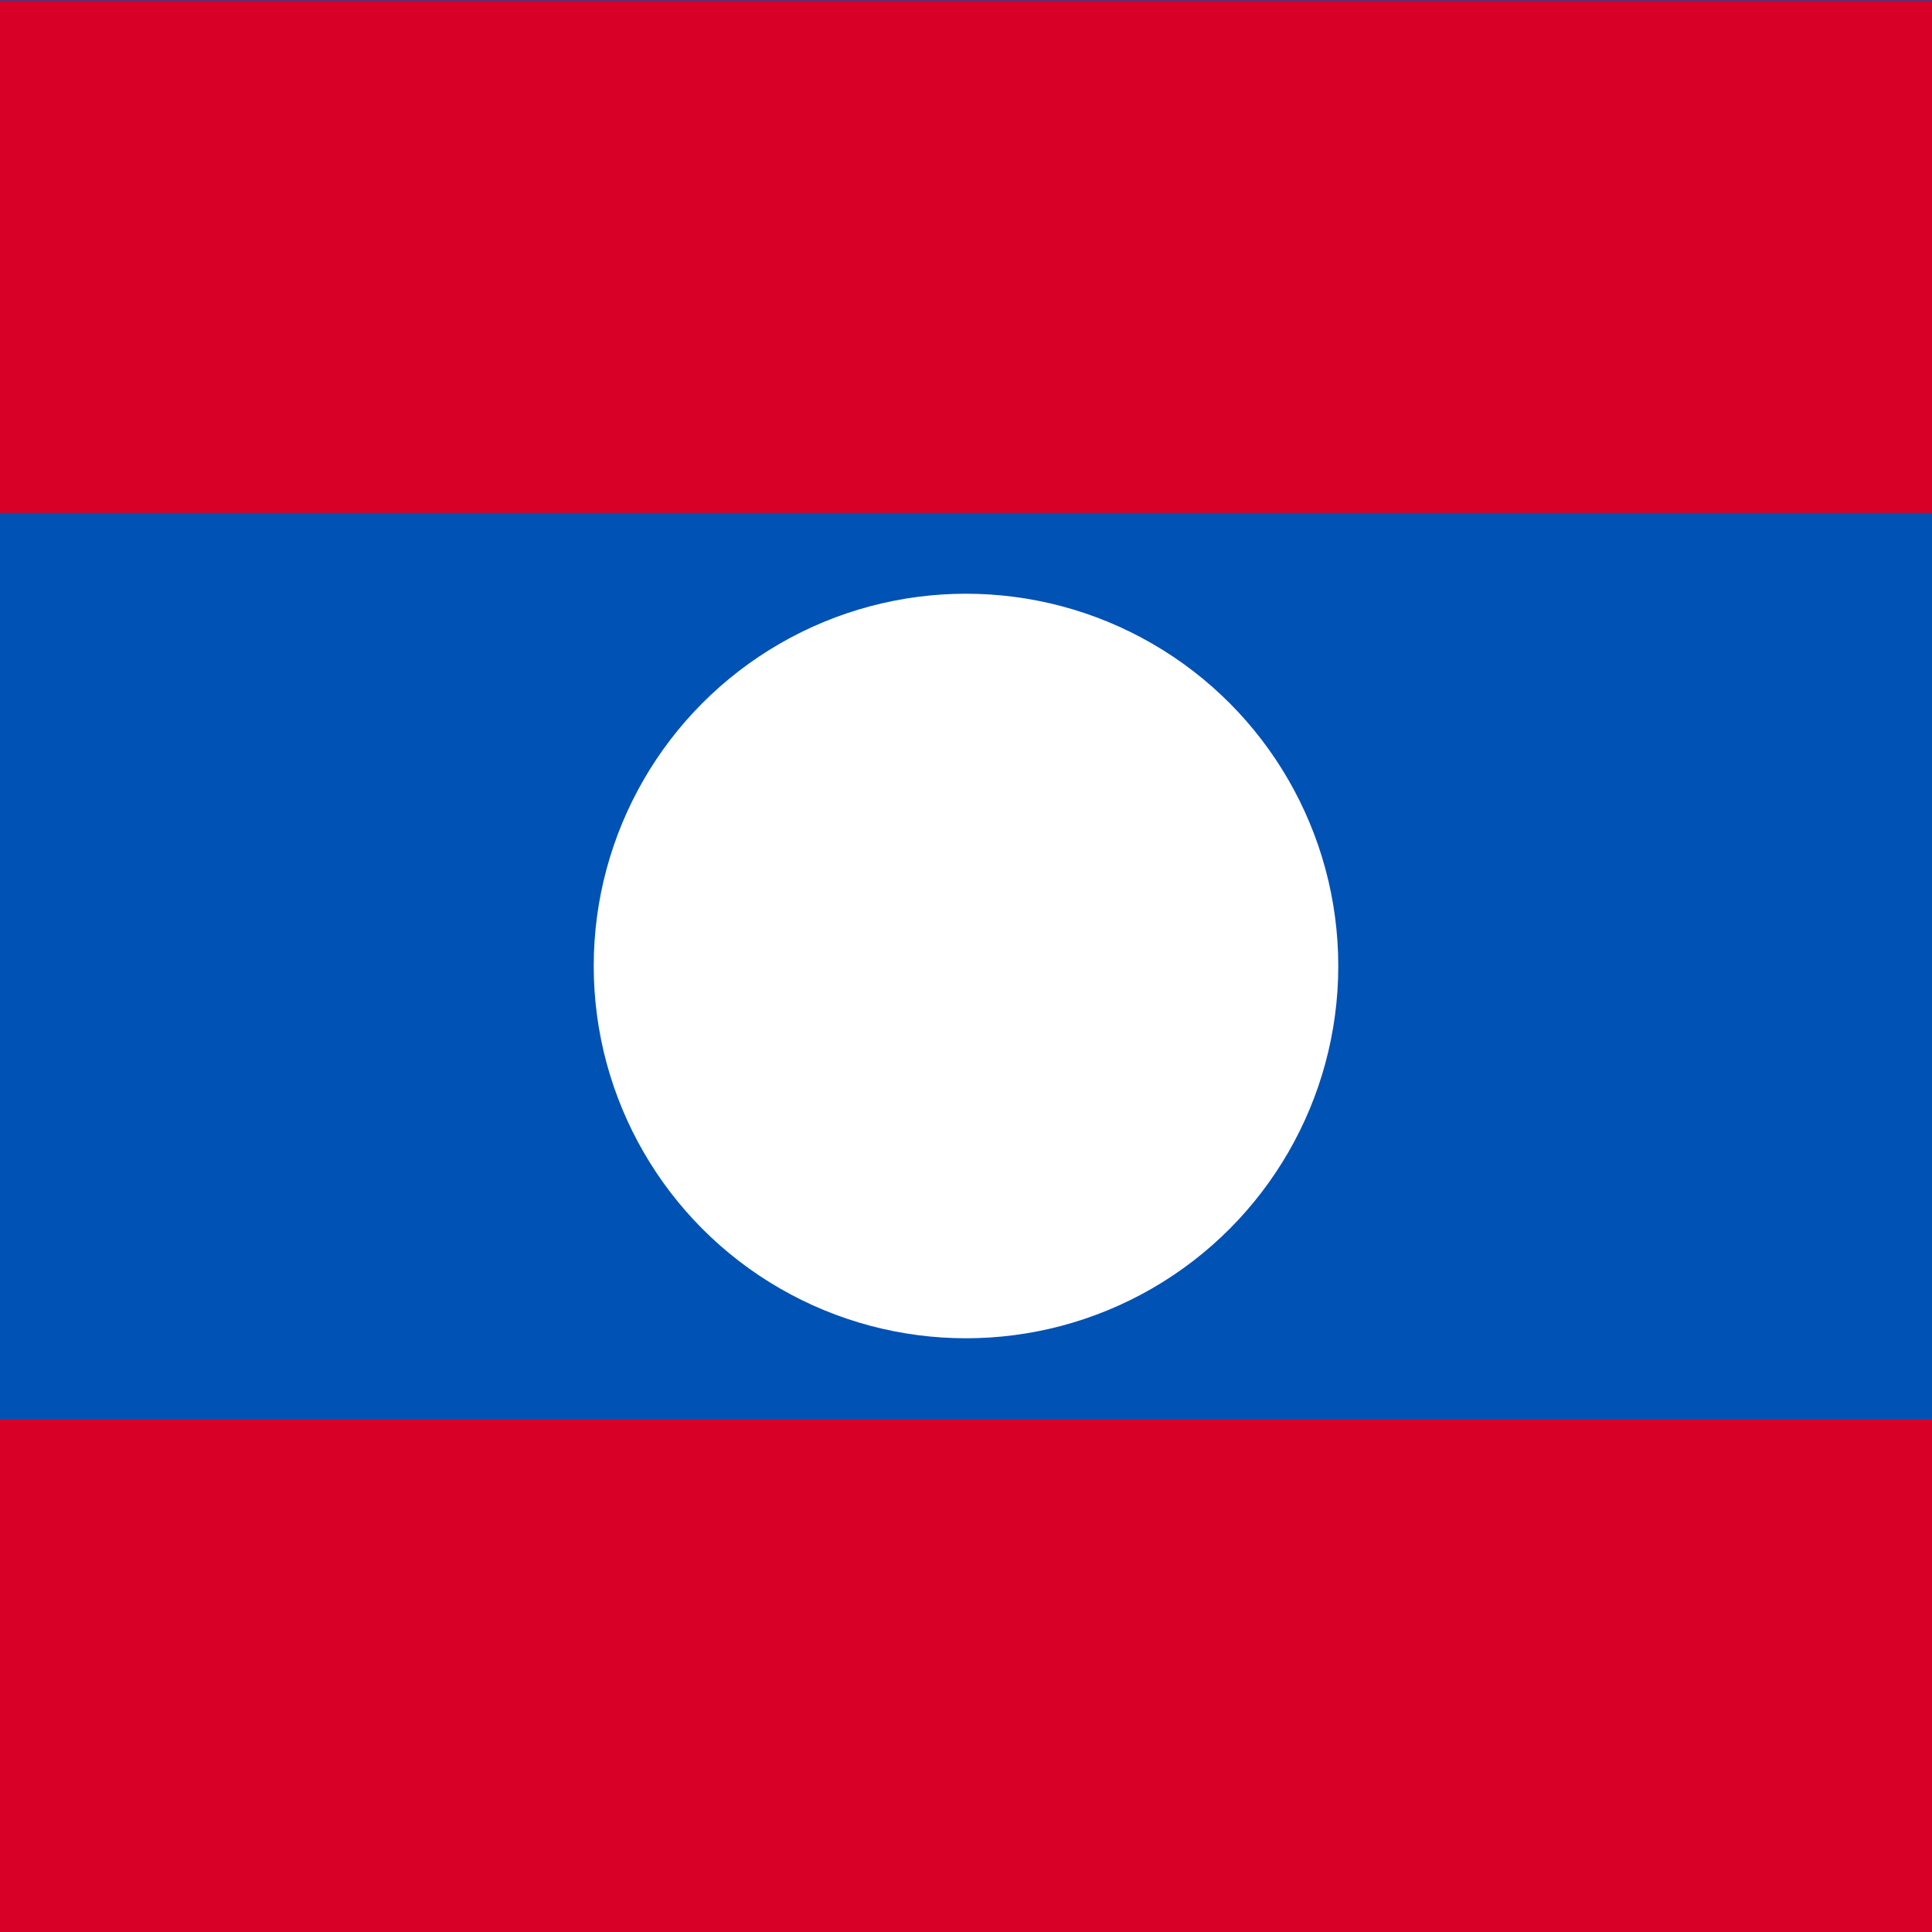 <svg xmlns="http://www.w3.org/2000/svg" viewBox="85.5 0 342 342"><path fill="#0052B4" d="M0 0h513v342H0z"/><g fill="#D80027"><path d="M0 .1h513v90.7H0zM0 251.3h513V342H0z"/></g><circle fill="#FFF" cx="256.5" cy="171" r="65.9"/></svg>